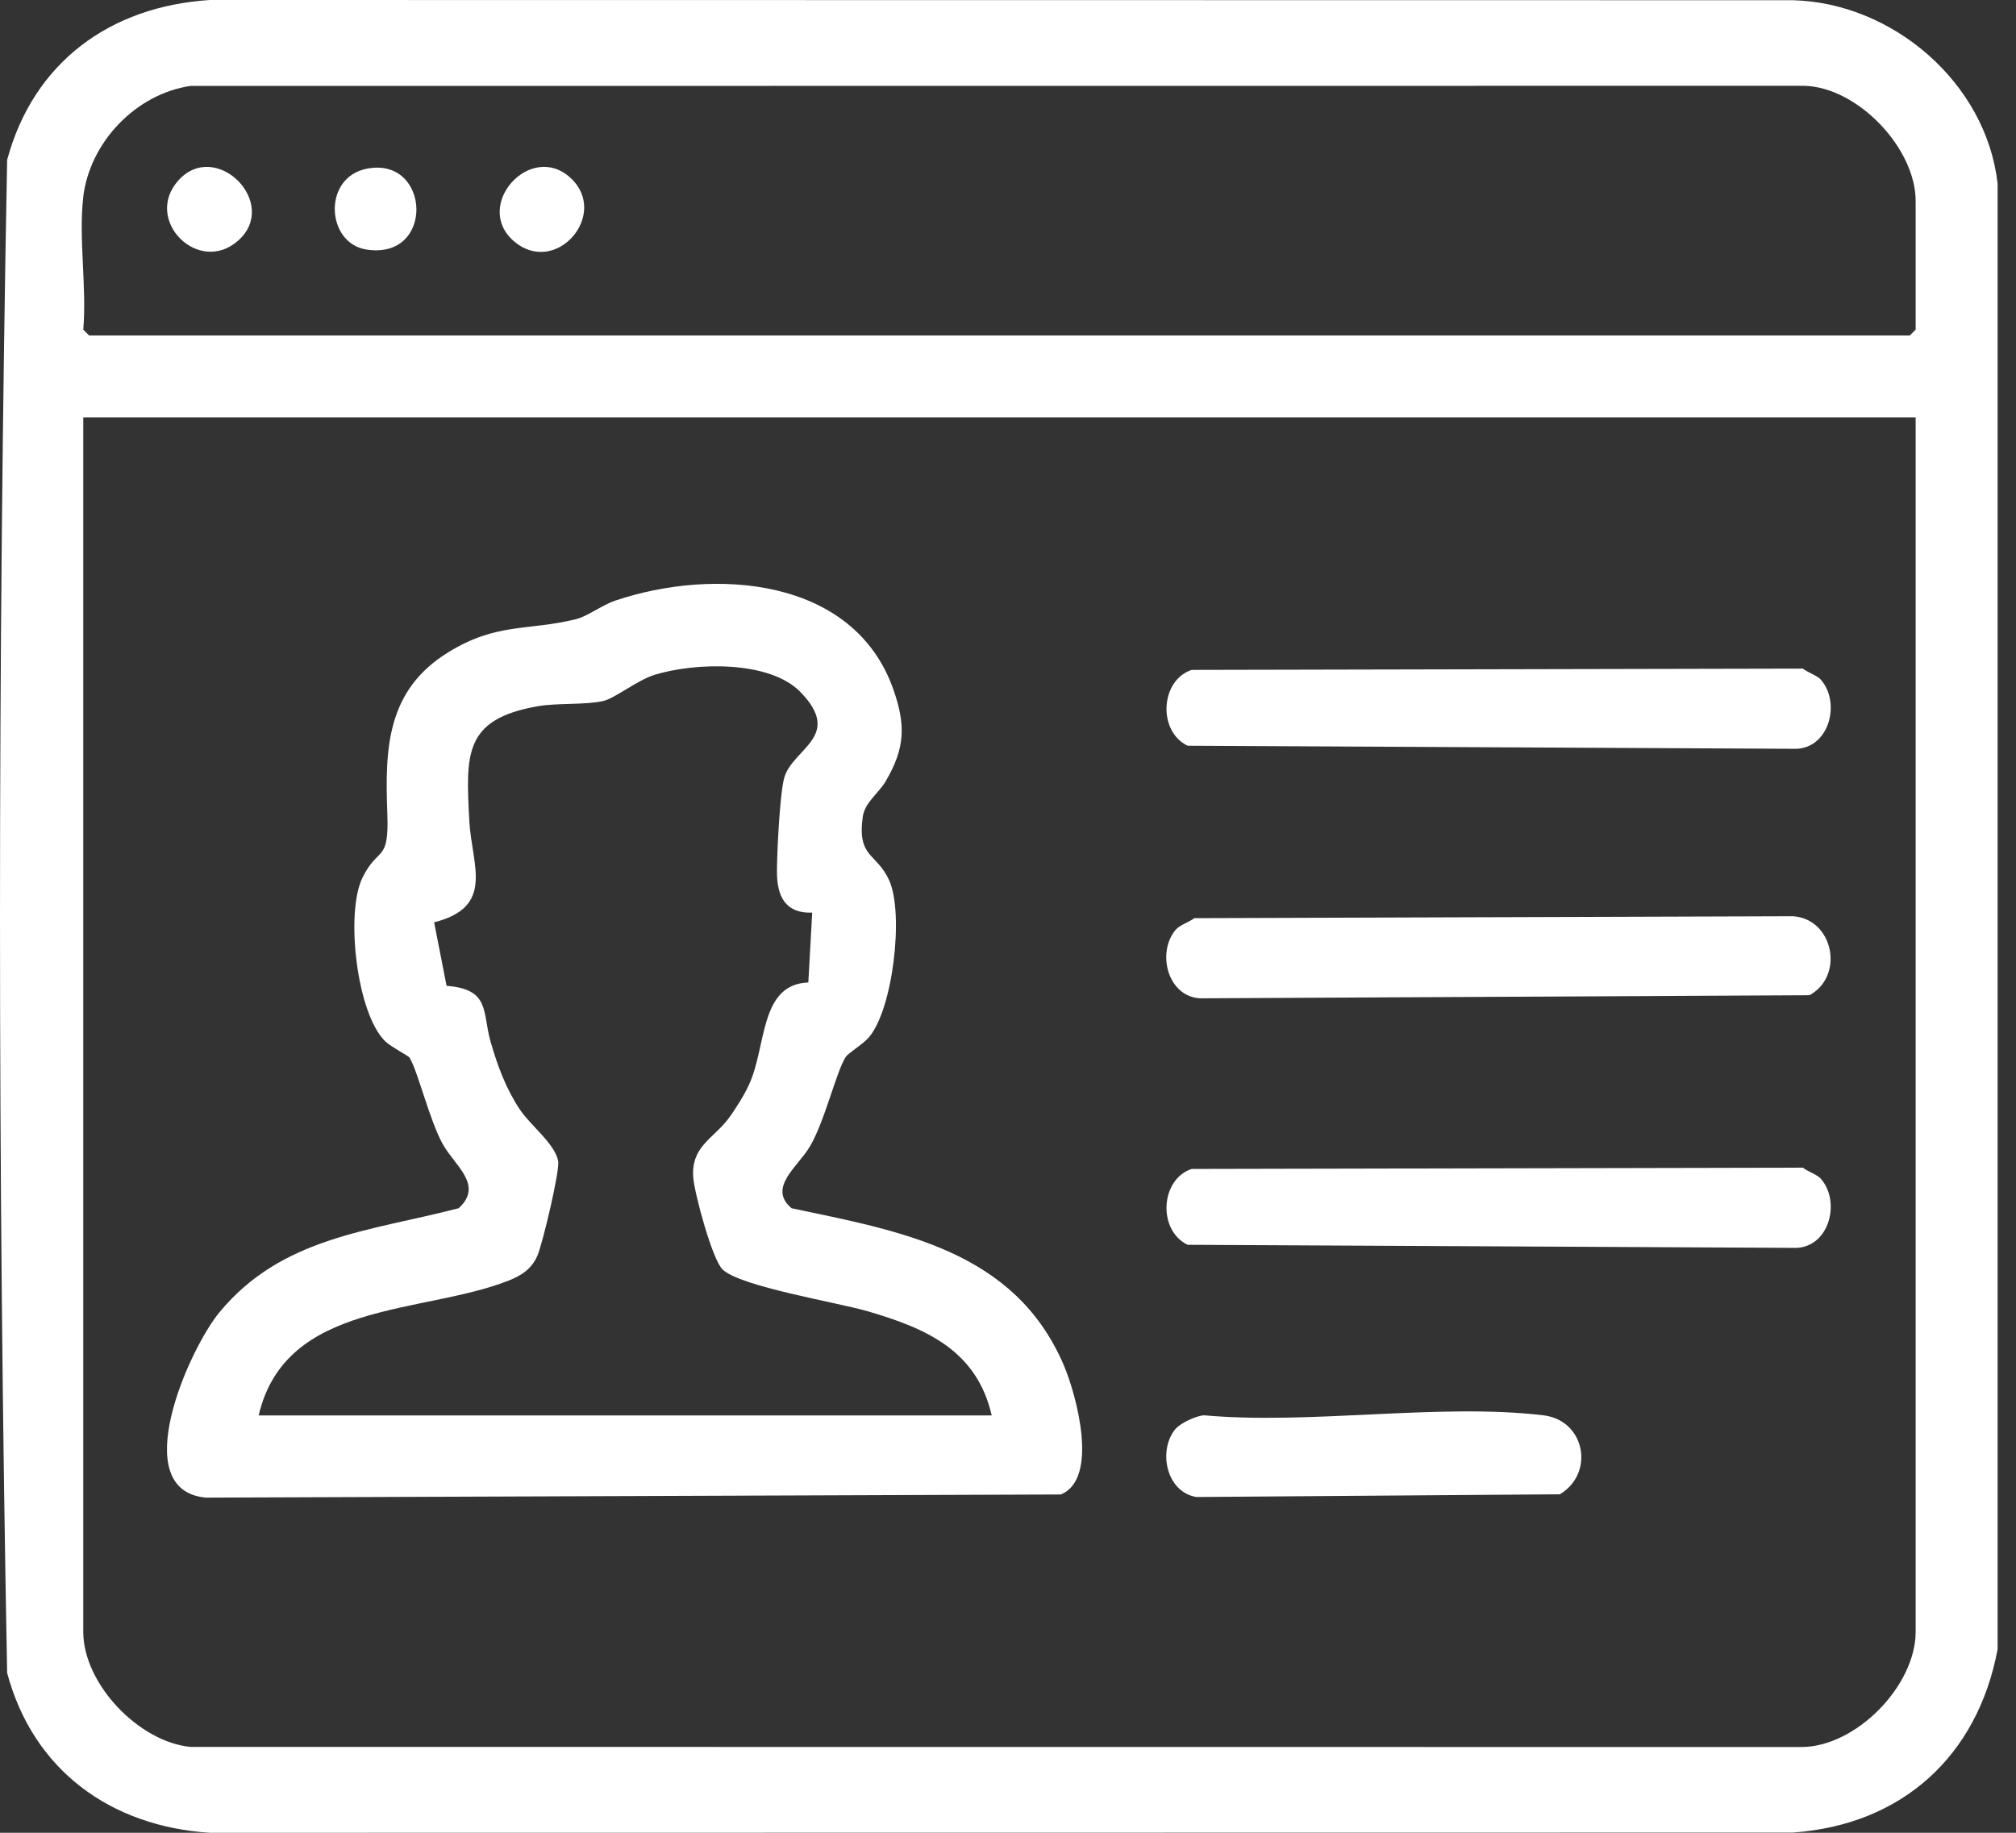 <svg width="66" height="60" viewBox="0 0 66 60" fill="none" xmlns="http://www.w3.org/2000/svg">
<rect x="0" y="0" width="66" height="60" fill="#333333" stroke="none"/>
<g clip-path="url(#clip0_41_456)">
<path d="M65.397 6.004V53.996C64.74 57.495 62.264 59.741 58.694 59.993L6.87 60C3.622 59.792 1.083 57.95 0.234 54.766C-0.078 38.299 -0.078 21.703 0.234 5.234C1.096 2.039 3.604 0.208 6.87 0L58.694 0.007C61.965 0.089 65.024 2.713 65.397 6.004ZM2.726 6.451C2.568 7.793 2.845 9.414 2.726 10.791L2.918 10.983H62.523L62.715 10.791V6.58C62.715 4.861 60.835 2.867 59.082 2.809L6.234 2.813C4.45 3.077 2.938 4.653 2.724 6.453L2.726 6.451ZM62.715 13.662H2.726V53.422C2.726 55.126 4.546 57.026 6.236 57.189L58.955 57.193C60.755 57.202 62.715 55.188 62.715 53.422V13.662Z" fill="white"/>
<path d="M13.415 34.629C13.37 34.562 12.805 34.274 12.613 34.09C11.675 33.182 11.305 29.882 11.865 28.736C12.383 27.678 12.743 28.272 12.68 26.619C12.602 24.507 12.653 22.594 14.685 21.348C16.268 20.377 17.268 20.658 18.843 20.274C19.238 20.178 19.704 19.809 20.144 19.662C23.36 18.577 27.948 18.883 29.245 22.565C29.658 23.741 29.632 24.494 28.995 25.577C28.761 25.974 28.312 26.267 28.245 26.74C28.058 28.095 28.705 27.915 29.111 28.823C29.6 29.911 29.232 33.052 28.444 33.961C28.238 34.198 27.776 34.466 27.685 34.606C27.377 35.082 27.012 36.678 26.519 37.525C26.124 38.199 25.117 38.878 25.914 39.554C29.5 40.311 33.213 40.934 34.823 44.685C35.24 45.659 35.991 48.416 34.727 48.925L6.739 49.028C4.131 48.791 6.178 44.176 7.187 42.957C9.233 40.485 12.104 40.311 15.016 39.554C15.846 38.795 14.884 38.161 14.491 37.449C14.062 36.672 13.665 35.028 13.412 34.635L13.415 34.629ZM8.471 46.337H32.467C31.976 44.207 30.326 43.488 28.41 42.928C27.401 42.633 24.237 42.122 23.654 41.557C23.319 41.233 22.739 39.081 22.697 38.558C22.612 37.54 23.349 37.279 23.842 36.627C24.072 36.321 24.358 35.861 24.518 35.515C25.101 34.271 24.856 32.219 26.463 32.164L26.59 29.877C25.711 29.908 25.434 29.343 25.436 28.531C25.436 27.912 25.53 25.941 25.68 25.445C25.968 24.494 27.604 24.103 26.211 22.661C25.193 21.607 22.739 21.687 21.433 22.091C20.859 22.268 20.124 22.868 19.74 22.951C19.153 23.081 18.242 23.009 17.61 23.119C15.181 23.543 15.25 24.679 15.364 26.87C15.44 28.312 16.221 29.69 14.212 30.194L14.62 32.273C16.056 32.385 15.786 33.133 16.058 34.09C16.279 34.872 16.565 35.64 17.018 36.321C17.369 36.846 18.171 37.449 18.273 38.009C18.334 38.326 17.76 40.722 17.595 41.104C17.402 41.548 17.068 41.76 16.634 41.93C13.801 43.035 9.342 42.586 8.469 46.335L8.471 46.337Z" fill="white"/>
<path d="M38.505 30.422C38.623 30.288 38.94 30.181 39.099 30.058L58.698 29.995C60.031 30.083 60.391 31.96 59.236 32.581L39.291 32.682C38.208 32.626 37.859 31.15 38.505 30.42V30.422Z" fill="white"/>
<path d="M59.611 22.252C60.257 22.98 59.908 24.456 58.825 24.514L38.88 24.413C37.891 23.936 37.989 22.268 39.012 21.931L59.02 21.888C59.178 22.011 59.495 22.118 59.614 22.252H59.611Z" fill="white"/>
<path d="M59.611 38.59C60.257 39.318 59.908 40.793 58.825 40.852L38.88 40.751C37.891 40.273 37.989 38.605 39.012 38.268L59.02 38.226C59.178 38.349 59.495 38.456 59.614 38.59H59.611Z" fill="white"/>
<path d="M38.505 46.759C38.663 46.581 39.159 46.349 39.418 46.333C42.915 46.648 47.117 45.927 50.528 46.333C51.902 46.498 52.214 48.235 51.066 48.919L39.172 49.008C38.163 48.849 37.897 47.443 38.502 46.757L38.505 46.759Z" fill="white"/>
<path d="M16.806 7.88C15.489 6.714 17.373 4.624 18.675 5.821C19.977 7.018 18.177 9.092 16.806 7.88Z" fill="white"/>
<path d="M7.793 7.88C6.502 9.021 4.689 7.208 5.83 5.917C7.056 4.53 9.181 6.654 7.793 7.88Z" fill="white"/>
<path d="M12.012 5.522C14.102 5.115 14.25 8.527 11.99 8.168C10.675 7.96 10.552 5.805 12.012 5.522Z" fill="white"/>
</g>
<defs>
<clipPath id="clip0_41_456">
<rect width="65.397" height="60" fill="white"/>
</clipPath>
</defs>
</svg>
